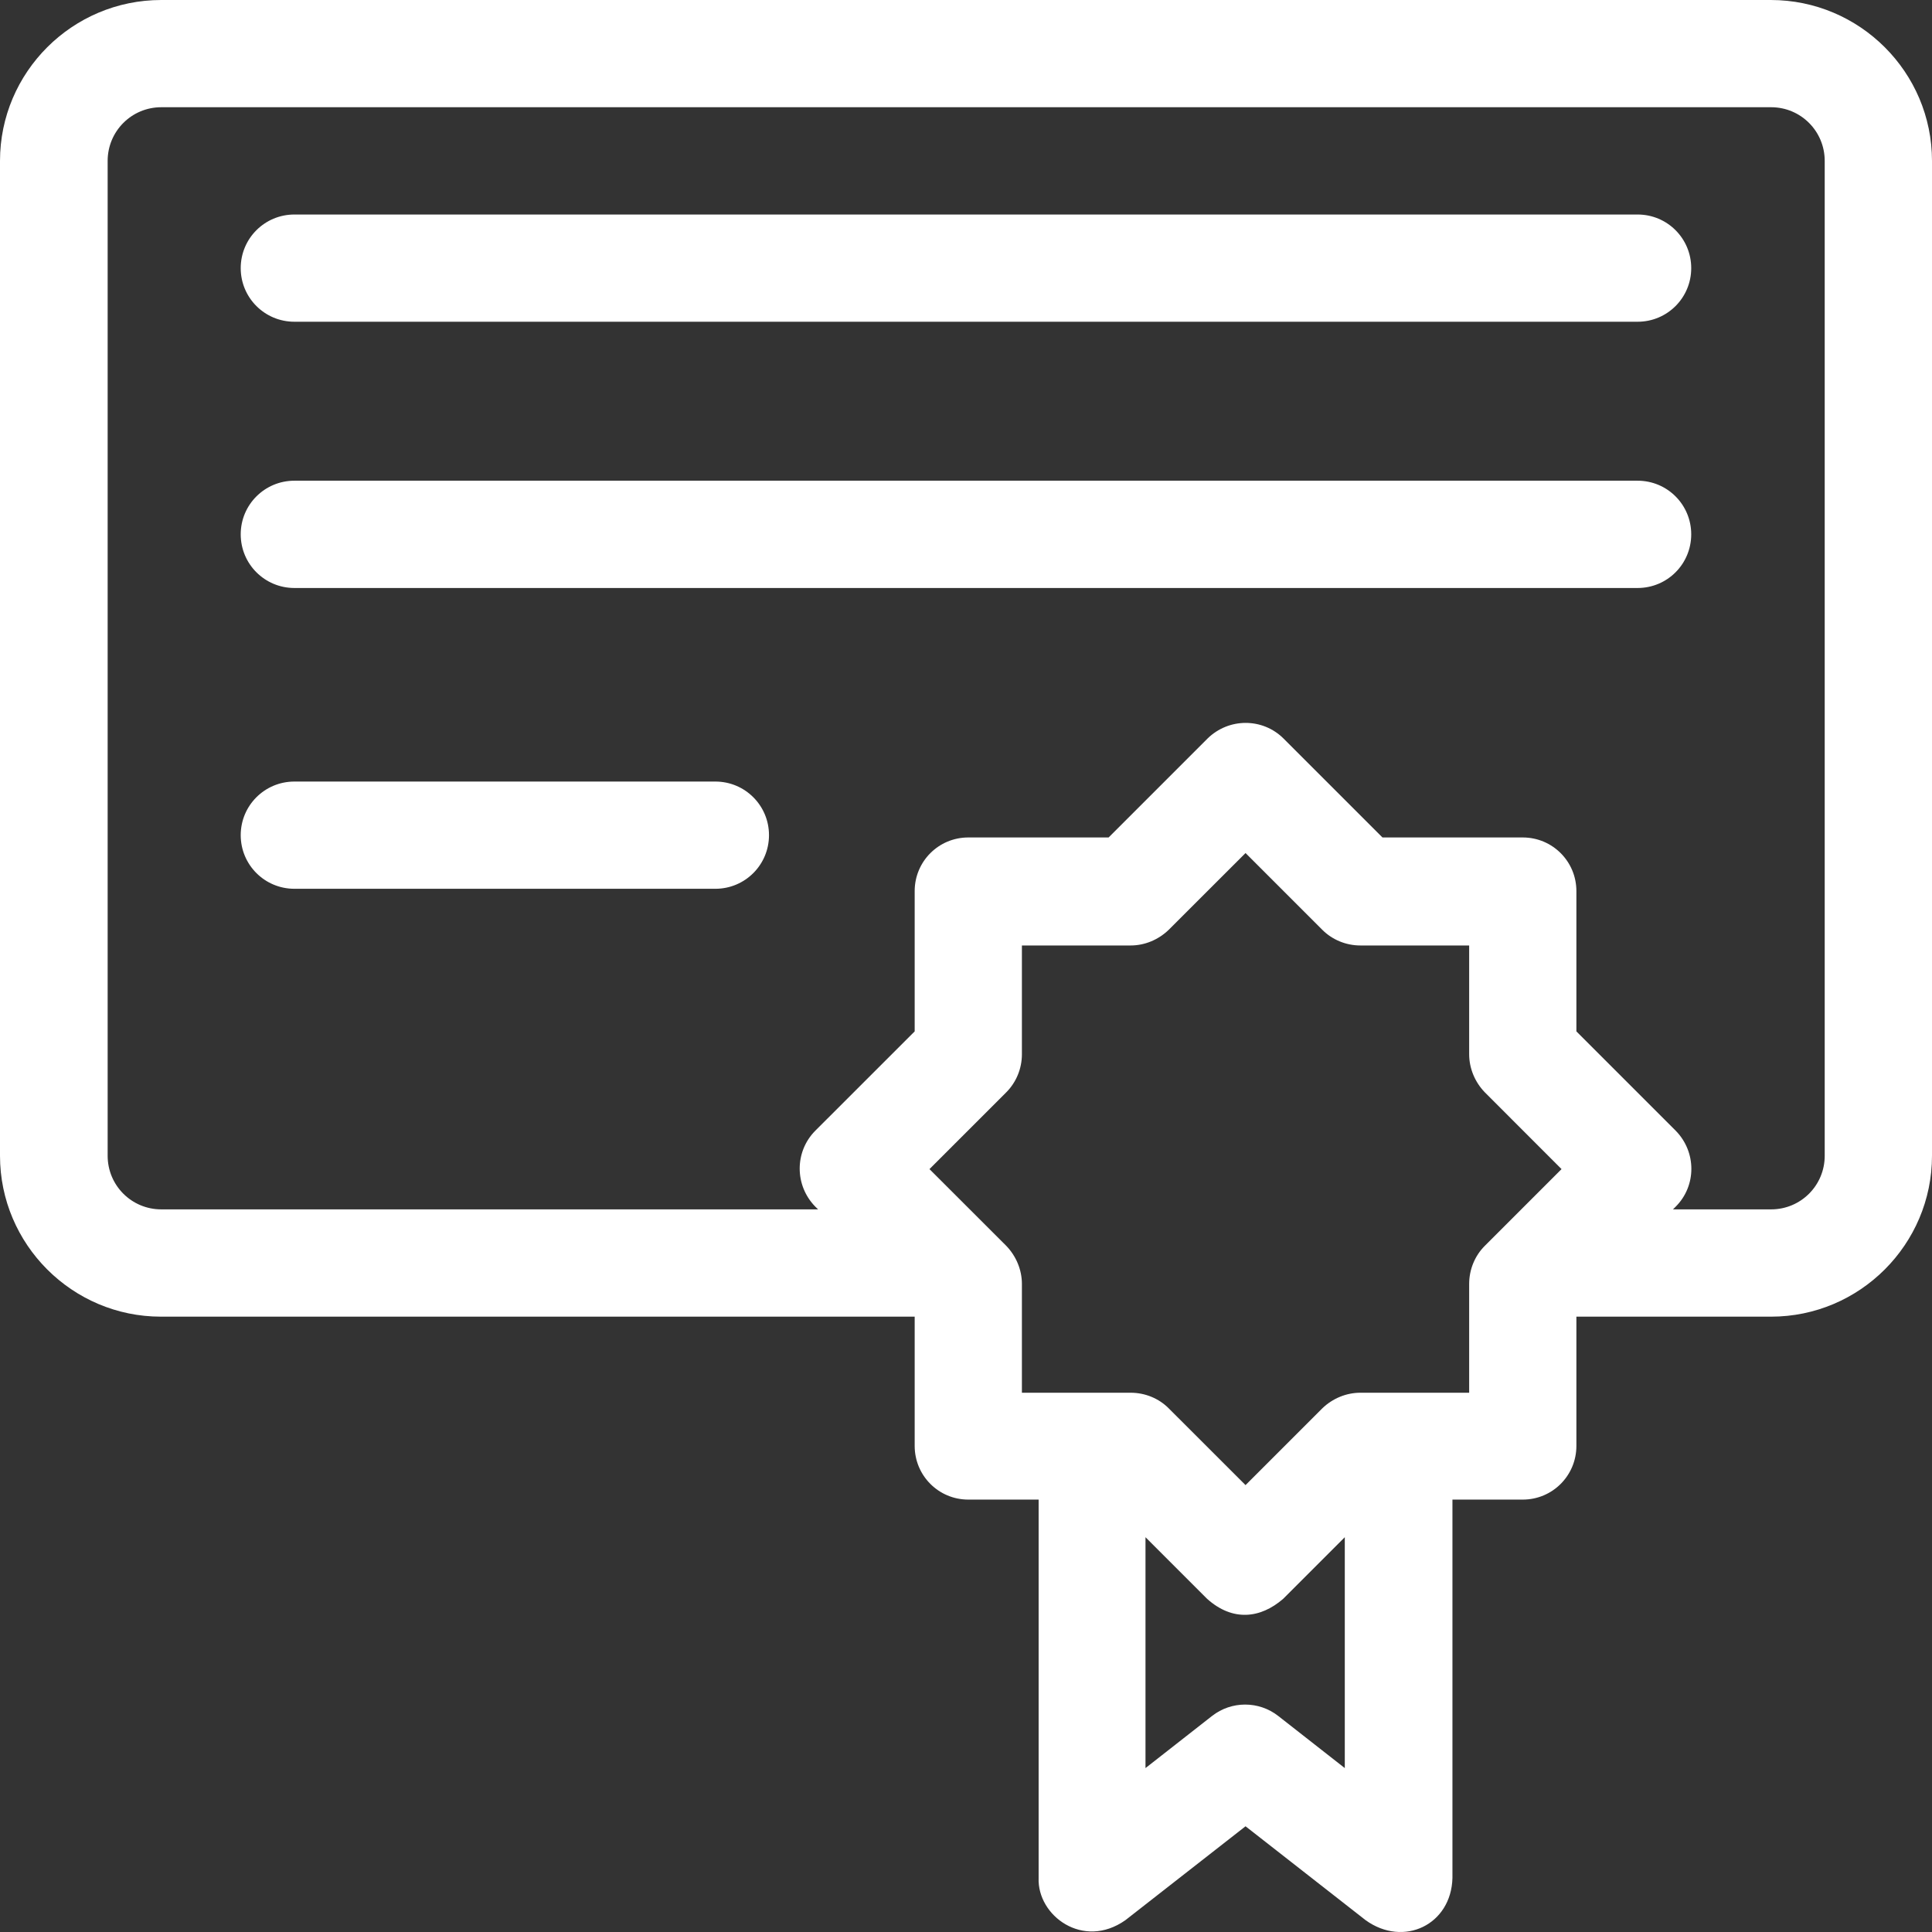 <?xml version="1.0" encoding="UTF-8"?>
<svg width="32px" height="32px" viewBox="0 0 32 32" version="1.1" xmlns="http://www.w3.org/2000/svg" xmlns:xlink="http://www.w3.org/1999/xlink">
    <rect x="0" y="0" width="32" height="32" fill="#333333" stroke="none"/>
    <title>noun_degree_520768</title>
    <g id="Symbols" stroke="none" stroke-width="1" fill="none" fill-rule="evenodd">
        <g id="icons/offerings/48" transform="translate(-8, -10)" fill="#FFFFFF" fill-rule="nonzero">
            <g id="noun_degree_520768" transform="translate(8, 10)">
                <g id="Group" transform="translate(0, -0)">
                    <path d="M29.329,-1.79033347e-15 L2.671,-1.79033347e-15 C1.197,-1.79033347e-15 0,1.197 0,2.665 L0,19.143 C0,20.611 1.197,21.808 2.665,21.808 L15.15,21.808 L15.15,23.949 C15.15,24.441 15.546,24.838 16.038,24.838 L17.203,24.838 L17.203,31.105 C17.178,31.729 17.94,32.296 18.639,31.805 L20.63,30.249 L22.62,31.805 C23.25,32.258 24.038,31.88 24.057,31.105 L24.057,24.838 L25.222,24.838 C25.713,24.838 26.11,24.441 26.11,23.949 L26.11,21.808 L29.335,21.808 C30.803,21.808 32,20.611 32,19.143 L32,2.665 C32,1.197 30.803,-1.79033347e-15 29.329,-1.79033347e-15 Z M22.274,29.285 L21.172,28.422 C20.85,28.17 20.397,28.17 20.075,28.422 L18.973,29.285 L18.973,25.461 L19.994,26.482 C20.416,26.86 20.875,26.809 21.253,26.482 L22.274,25.461 L22.274,29.285 Z M24.592,20.636 C24.428,20.8 24.334,21.027 24.334,21.266 L24.334,23.068 L22.532,23.068 C22.299,23.068 22.072,23.162 21.902,23.326 L20.63,24.598 L19.357,23.326 C19.194,23.162 18.967,23.068 18.727,23.068 L16.926,23.068 L16.926,21.266 C16.926,21.033 16.831,20.806 16.668,20.636 L15.395,19.364 L16.668,18.091 C16.831,17.927 16.926,17.701 16.926,17.461 L16.926,15.66 L18.727,15.66 C18.961,15.66 19.187,15.565 19.357,15.401 L20.63,14.129 L21.902,15.401 C22.066,15.565 22.293,15.66 22.532,15.66 L24.334,15.66 L24.334,17.461 C24.334,17.694 24.428,17.921 24.592,18.091 L25.864,19.364 L24.592,20.636 Z M30.223,19.143 C30.223,19.635 29.827,20.031 29.335,20.031 L27.71,20.031 L27.754,19.987 C28.101,19.641 28.101,19.08 27.754,18.727 L26.11,17.083 L26.11,14.759 C26.11,14.268 25.713,13.871 25.222,13.871 L22.898,13.871 L21.26,12.233 C20.913,11.887 20.353,11.887 20,12.233 L18.362,13.871 L16.038,13.871 C15.546,13.871 15.15,14.268 15.15,14.759 L15.15,17.083 L13.505,18.727 C13.159,19.074 13.159,19.635 13.505,19.987 L13.55,20.031 L2.671,20.031 C2.18,20.031 1.783,19.635 1.783,19.143 L1.783,2.665 C1.783,2.173 2.18,1.776 2.671,1.776 L29.335,1.776 C29.827,1.776 30.223,2.173 30.223,2.665 L30.223,19.143 Z" id="Shape"></path>
                    <path d="M27.124,3.553 L4.876,3.553 C4.384,3.553 3.987,3.95 3.987,4.441 C3.987,4.932 4.384,5.329 4.876,5.329 L27.124,5.329 C27.616,5.329 28.012,4.932 28.012,4.441 C28.012,3.95 27.616,3.553 27.124,3.553 Z" id="Path"></path>
                    <path d="M27.124,7.962 L4.876,7.962 C4.384,7.962 3.987,8.359 3.987,8.85 C3.987,9.342 4.384,9.739 4.876,9.739 L27.124,9.739 C27.616,9.739 28.012,9.342 28.012,8.85 C28.012,8.359 27.616,7.962 27.124,7.962 Z" id="Path"></path>
                    <path d="M11.849,12.945 L4.876,12.945 C4.384,12.945 3.987,13.342 3.987,13.833 C3.987,14.324 4.384,14.721 4.876,14.721 L11.849,14.721 C12.34,14.721 12.737,14.324 12.737,13.833 C12.737,13.342 12.34,12.945 11.849,12.945 Z" id="Path"></path>
                </g>
            </g>
        </g>
    </g>
</svg>
